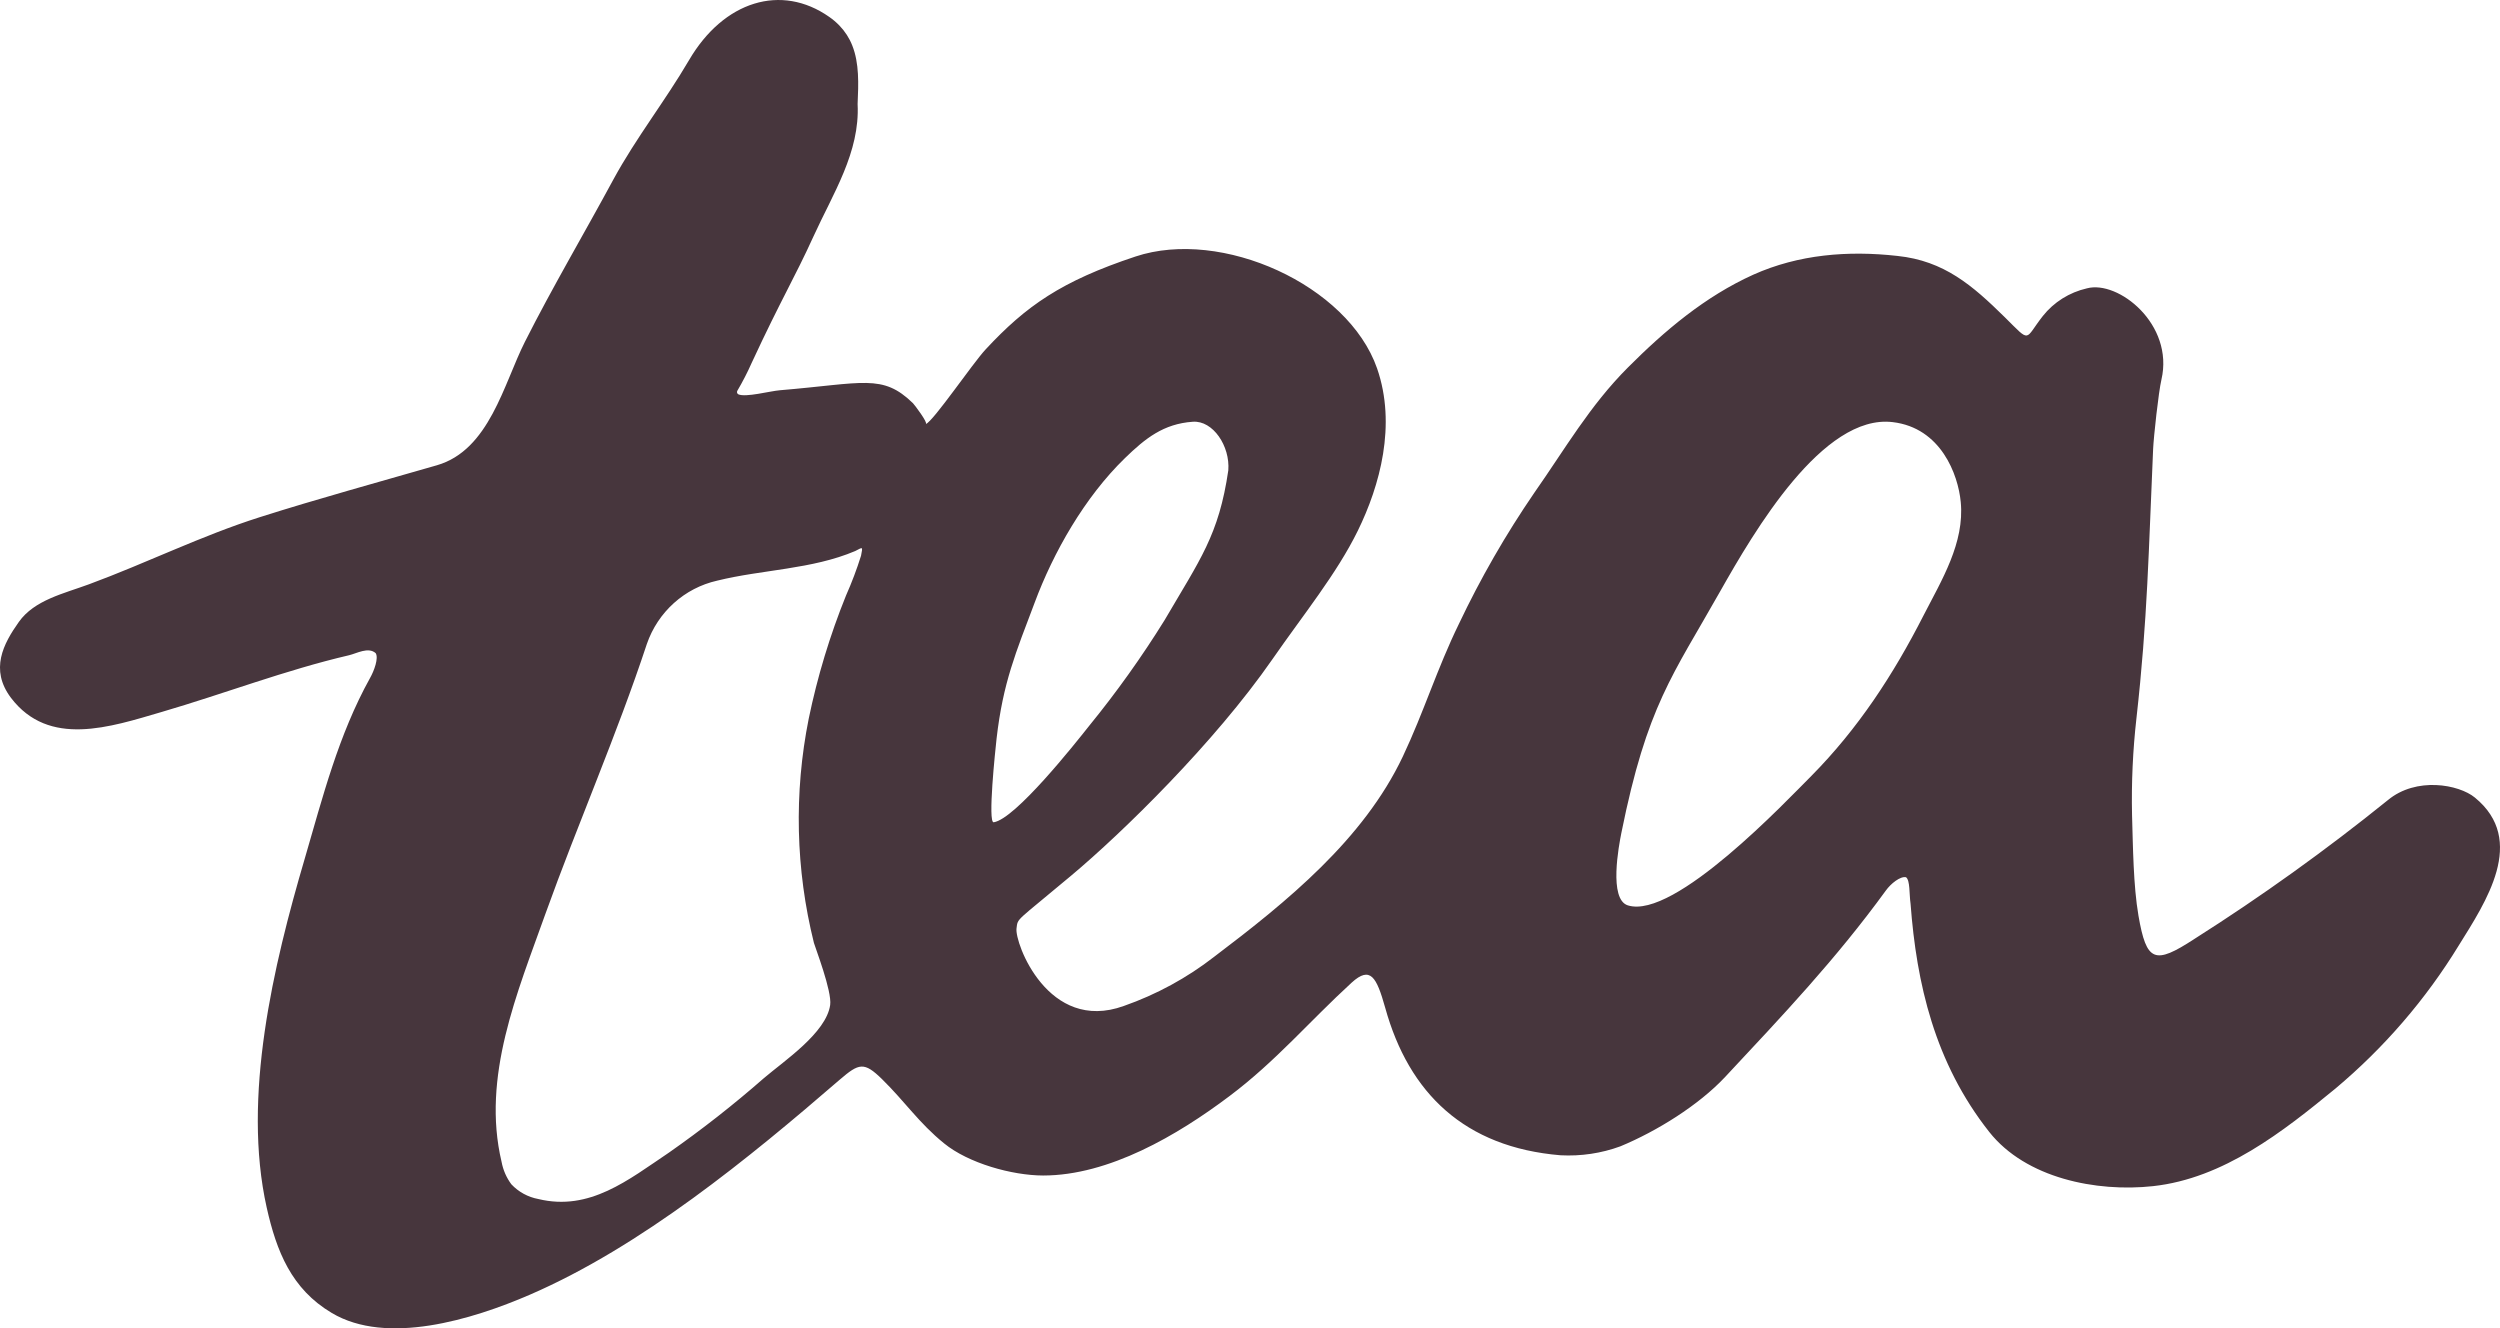 <?xml version="1.0" encoding="utf-8"?>
<!-- Generator: Adobe Illustrator 16.0.0, SVG Export Plug-In . SVG Version: 6.00 Build 0)  -->
<!DOCTYPE svg PUBLIC "-//W3C//DTD SVG 1.1//EN" "http://www.w3.org/Graphics/SVG/1.1/DTD/svg11.dtd">
<svg version="1.1" id="Layer_1" xmlns="http://www.w3.org/2000/svg" xmlns:xlink="http://www.w3.org/1999/xlink" x="0px" y="0px"
	 width="918.454px" height="488px" viewBox="-421.585 -224 918.454 488" enable-background="new -421.585 -224 918.454 488"
	 xml:space="preserve">
<path fill="#47363D" d="M285.079,2.116c-11.08,21.743-24.042,41.592-41.222,58.962c-8.924,8.899-50.301,52.922-67.409,47.537
	c-7.077-2.217-3.301-21.993-2.359-26.688c9.412-46.727,18.836-57.741,36.313-88.729c12.45-22.005,37.672-65.193,63.358-62.119
	c17.704,2.091,24.043,19.241,24.996,29.368C300.21-24.583,291.751-10.853,285.079,2.116z M-110.785-5.193
	c-5.91,14.625-10.49,29.755-13.689,45.208c-5.462,27.271-4.813,55.423,1.912,82.396c0.483,1.739,6.684,17.8,5.969,22.804
	c-1.454,10.245-16.959,20.563-24.352,26.877c-11.146,9.77-22.804,18.908-34.932,27.391c-14.904,10.008-29.076,21.576-47.948,17.013
	c-3.789-0.702-7.262-2.597-9.907-5.421c-1.811-2.441-3.038-5.266-3.592-8.268c-7.398-31.251,5.826-62.203,16.125-91.106
	c11.914-33.156,26.223-65.717,37.255-99.118c4.051-11.753,13.826-20.558,25.853-23.268c16.638-4.099,34.765-4.122,50.688-10.872
	c2.835-1.441,2.835-1.834,2.145,1.722C-106.818-14.85-108.665-9.965-110.785-5.193z M-55.457,47.306
	c2.365-20.587,7.083-31.584,13.934-49.765c6.939-18.675,18.431-38.863,33.21-53.226c7.488-7.268,14.166-12.617,24.954-13.374
	c7.417-0.524,13.719,8.965,13.034,17.835C26.177-27.329,19.309-18.507,6.275,3.808c-8.364,13.481-17.609,26.438-27.665,38.78
	c-5.433,6.862-27.176,34.288-35.128,35.503C-58.763,78.389-55.928,51.523-55.457,47.306z M487.628,69.001
	c-5.873-4.825-21.517-7.732-31.977,0.965c-22.672,18.3-46.393,35.337-71.066,50.992c-14.606,9.53-17.585,8.506-20.54-8.555
	c-1.906-11.151-2.002-25.281-2.359-37.028c-0.25-11.866,0.286-23.732,1.621-35.527c4.086-36.284,4.491-62.316,6.123-98.874
	c0.215-4.599,1.979-20.921,3.051-25.496c4.718-20.373-15.894-36.605-27.354-33.549c-6.458,1.477-12.177,5.075-16.228,10.187
	c-6.886,8.787-4.193,10.097-13.998,0.393c-11.808-11.61-22.22-20.694-39.424-22.488c-18.085-2.025-36.266-0.578-52.945,6.898
	c-17.704,8-32.549,20.551-46.06,34.098c-14.011,14.022-23.065,29.892-34.359,45.988c-10.532,15.369-19.813,31.512-27.76,48.281
	c-7.959,16.305-12.855,32.322-20.575,48.656c-14.452,30.488-42.509,53.291-69.315,73.569c-9.966,7.756-21.177,13.855-33.181,18.062
	c-27.819,10.066-40.15-23.232-39.417-28.499c0.518-3.979-0.542-2.072,20.146-19.443c18.776-15.727,52.57-48.752,73.849-79.418
	C57.261,1.771,69.473-13.176,77.252-29.021c8.102-16.531,14.273-38.899,7.077-59.641c-10.65-30.601-57.085-51.641-88.776-41.091
	c-27.182,9.037-40.144,18.097-55.001,34.08c-4.915,5.284-19.128,26.3-22.011,27.474c0.947-0.387-4.319-7.309-4.724-7.678
	c-11.241-10.919-18.139-7.31-48.835-4.76c-3.688,0.298-12.659,2.734-15.328,1.495c-0.464-0.262-0.619-0.84-0.357-1.287
	c1.96-3.336,3.729-6.773,5.29-10.3c10.937-23.572,15.607-30.857,22.72-46.494c7.113-15.637,17.079-30.833,16.179-48.537
	c0.328-7.452,0.637-14.97-1.96-21.522c-1.066-2.723-2.674-5.213-4.724-7.333c-1.138-1.173-2.383-2.24-3.735-3.175
	c-17.591-12.349-38.774-5.886-51.528,15.911c-8.715,14.898-19.414,28.468-27.706,43.688c-10.788,19.979-22.386,39.572-32.584,59.784
	c-7.774,15.422-13.064,39.774-32.335,45.338c-21.677,6.279-43.545,12.229-65.038,19.063c-21.493,6.827-41.729,16.9-62.798,24.667
	c-9.209,3.408-20.003,5.749-25.716,13.796c-5.719,8.048-10.746,17.502-2.931,27.885c13.957,18.395,36.51,10.746,55.382,5.218
	c23.006-6.719,45.44-15.374,68.845-20.843c2.782-0.644,7.083-3.175,9.775-0.763c1.156,1.751-0.542,6.463-2.103,9.197
	c-11.575,20.855-17.359,43.694-23.947,66.26c-11.551,39.304-23.071,87.615-13.981,128.241c3.592,15.977,9.042,29.881,23.899,38.697
	c20.146,12.032,51.558,2.478,72.764-6.696c40.925-17.704,80.652-50.301,113.88-79.025c7.083-6.088,8.923-6.611,15.488-0.202
	c8.554,8.388,13.534,16.084,22.815,23.613c8.929,7.315,25.031,11.795,36.391,11.818c24.185,0,49.407-14.809,68.487-29.188
	c17.031-12.796,29.314-27.426,44.874-41.675c6.874-6.255,9.138-2.073,12.307,9.197c8.733,31.524,29.261,51.302,64.431,54.232
	c7.482,0.393,14.964-0.715,21.981-3.288c13.427-5.576,28.736-15.083,38.494-25.496c21.254-22.756,40.626-43.177,59.045-68.493
	c1.787-2.49,5.267-5.313,7.387-4.873c1.549,1.096,1.156,6.207,1.68,9.77c2.192,29.177,8.805,58.354,28.903,83.803
	c13.415,16.989,39.353,22.195,60.154,19.92c25.972-2.836,47.798-20.075,67.027-35.849c17.906-15.023,33.204-32.775,45.297-52.553
	C491.596,107.447,506.894,84.728,487.628,69.001z"/>
</svg>
